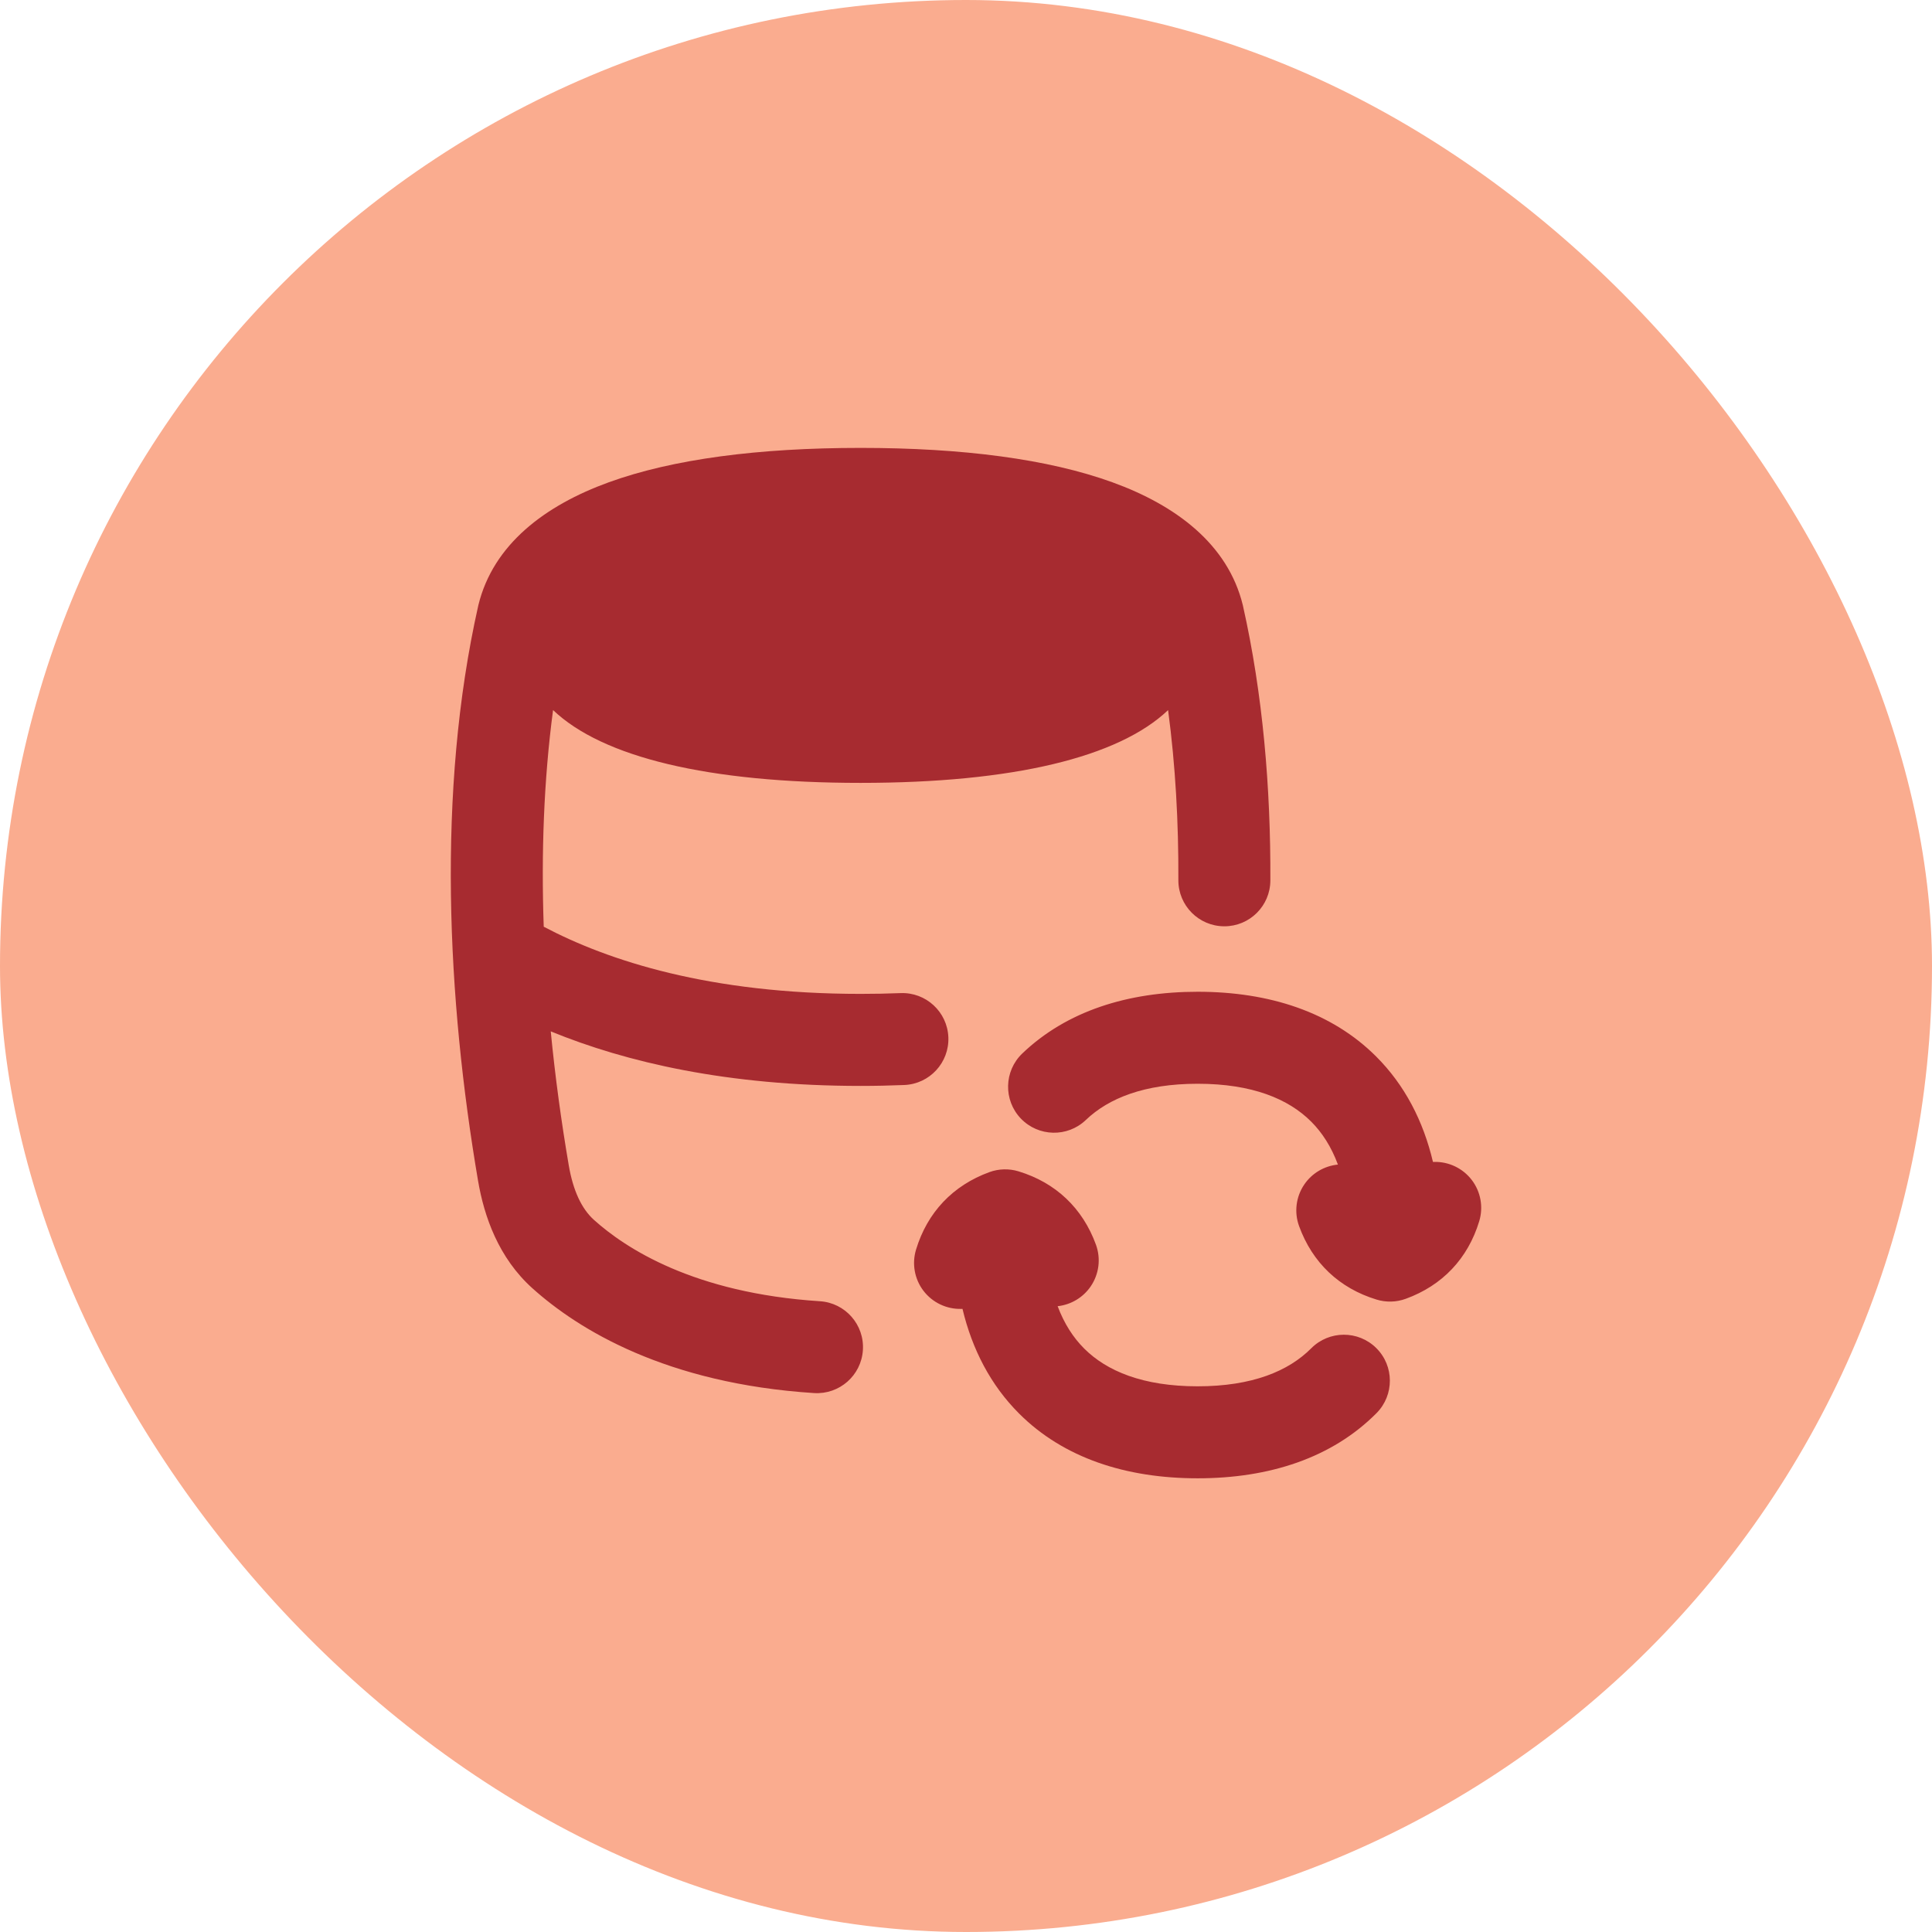 <svg width="60" height="60" viewBox="0 0 60 60" fill="none" xmlns="http://www.w3.org/2000/svg">
<rect width="60" height="60" rx="30" fill="#FAAC8F"/>
<g clip-path="url(#clip0_444_48142)">
<path fill-rule="evenodd" clip-rule="evenodd" d="M17.176 22.052C16.886 24.234 16.807 26.508 16.886 28.78C18.893 29.839 22.04 30.866 26.726 30.866C27.152 30.866 27.566 30.858 27.967 30.842C28.755 30.81 29.42 31.423 29.452 32.211C29.484 32.999 28.871 33.664 28.082 33.696C27.642 33.714 27.19 33.724 26.726 33.724C22.591 33.724 19.444 32.989 17.104 32.03C17.241 33.442 17.432 34.835 17.663 36.188C17.797 36.975 18.062 37.538 18.444 37.883C19.416 38.758 21.541 40.159 25.465 40.411C26.252 40.462 26.849 41.141 26.798 41.929C26.748 42.716 26.068 43.313 25.281 43.263C20.687 42.967 17.96 41.291 16.532 40.006C15.483 39.062 15.036 37.783 14.846 36.668C13.889 31.05 13.557 24.571 14.851 18.817L14.857 18.79C15.32 16.898 16.935 15.693 18.906 14.978C20.9 14.255 23.558 13.91 26.726 13.91C29.895 13.91 32.553 14.255 34.547 14.978C36.518 15.693 38.132 16.898 38.596 18.79L38.602 18.817C39.219 21.561 39.465 24.463 39.452 27.345C39.449 28.134 38.807 28.771 38.018 28.767C37.229 28.764 36.592 28.122 36.595 27.333C36.603 25.541 36.505 23.767 36.276 22.053C34.739 23.518 31.459 24.313 26.727 24.313C21.994 24.313 18.713 23.518 17.176 22.052ZM45.708 36.646C45.986 37.011 46.072 37.488 45.938 37.928C45.587 39.086 44.793 39.923 43.655 40.336C43.365 40.442 43.048 40.45 42.752 40.36C41.594 40.008 40.757 39.215 40.344 38.077C40.187 37.646 40.247 37.165 40.506 36.785C40.745 36.433 41.129 36.208 41.55 36.167C41.345 35.611 41.059 35.172 40.719 34.832C40.017 34.13 38.893 33.657 37.195 33.657C35.537 33.657 34.426 34.109 33.723 34.781C33.153 35.327 32.249 35.307 31.703 34.737C31.158 34.167 31.178 33.263 31.748 32.717C33.124 31.4 35.024 30.8 37.195 30.8C39.419 30.8 41.357 31.43 42.739 32.812C43.625 33.697 44.202 34.813 44.502 36.085L44.533 36.084C44.992 36.072 45.429 36.281 45.708 36.646ZM28.449 38.806C28.315 39.245 28.401 39.722 28.679 40.087C28.958 40.452 29.395 40.661 29.854 40.649L29.891 40.648C30.193 41.911 30.768 43.018 31.649 43.899C33.03 45.28 34.969 45.91 37.193 45.91C39.422 45.91 41.366 45.277 42.748 43.887C43.304 43.327 43.302 42.423 42.743 41.867C42.183 41.31 41.279 41.313 40.722 41.872C40.021 42.577 38.895 43.053 37.193 43.053C35.495 43.053 34.37 42.58 33.669 41.879C33.333 41.543 33.05 41.11 32.846 40.565C33.26 40.52 33.637 40.296 33.874 39.948C34.132 39.568 34.193 39.088 34.036 38.656C33.623 37.521 32.787 36.728 31.631 36.377C31.335 36.287 31.019 36.295 30.728 36.401C29.593 36.814 28.8 37.65 28.449 38.806Z" fill="#A72B30"/>
</g>
<defs>
<clipPath id="clip0_444_48142">
<rect width="32" height="32" fill="white" transform="translate(14 13.91)"/>
</clipPath>
</defs>
</svg>
